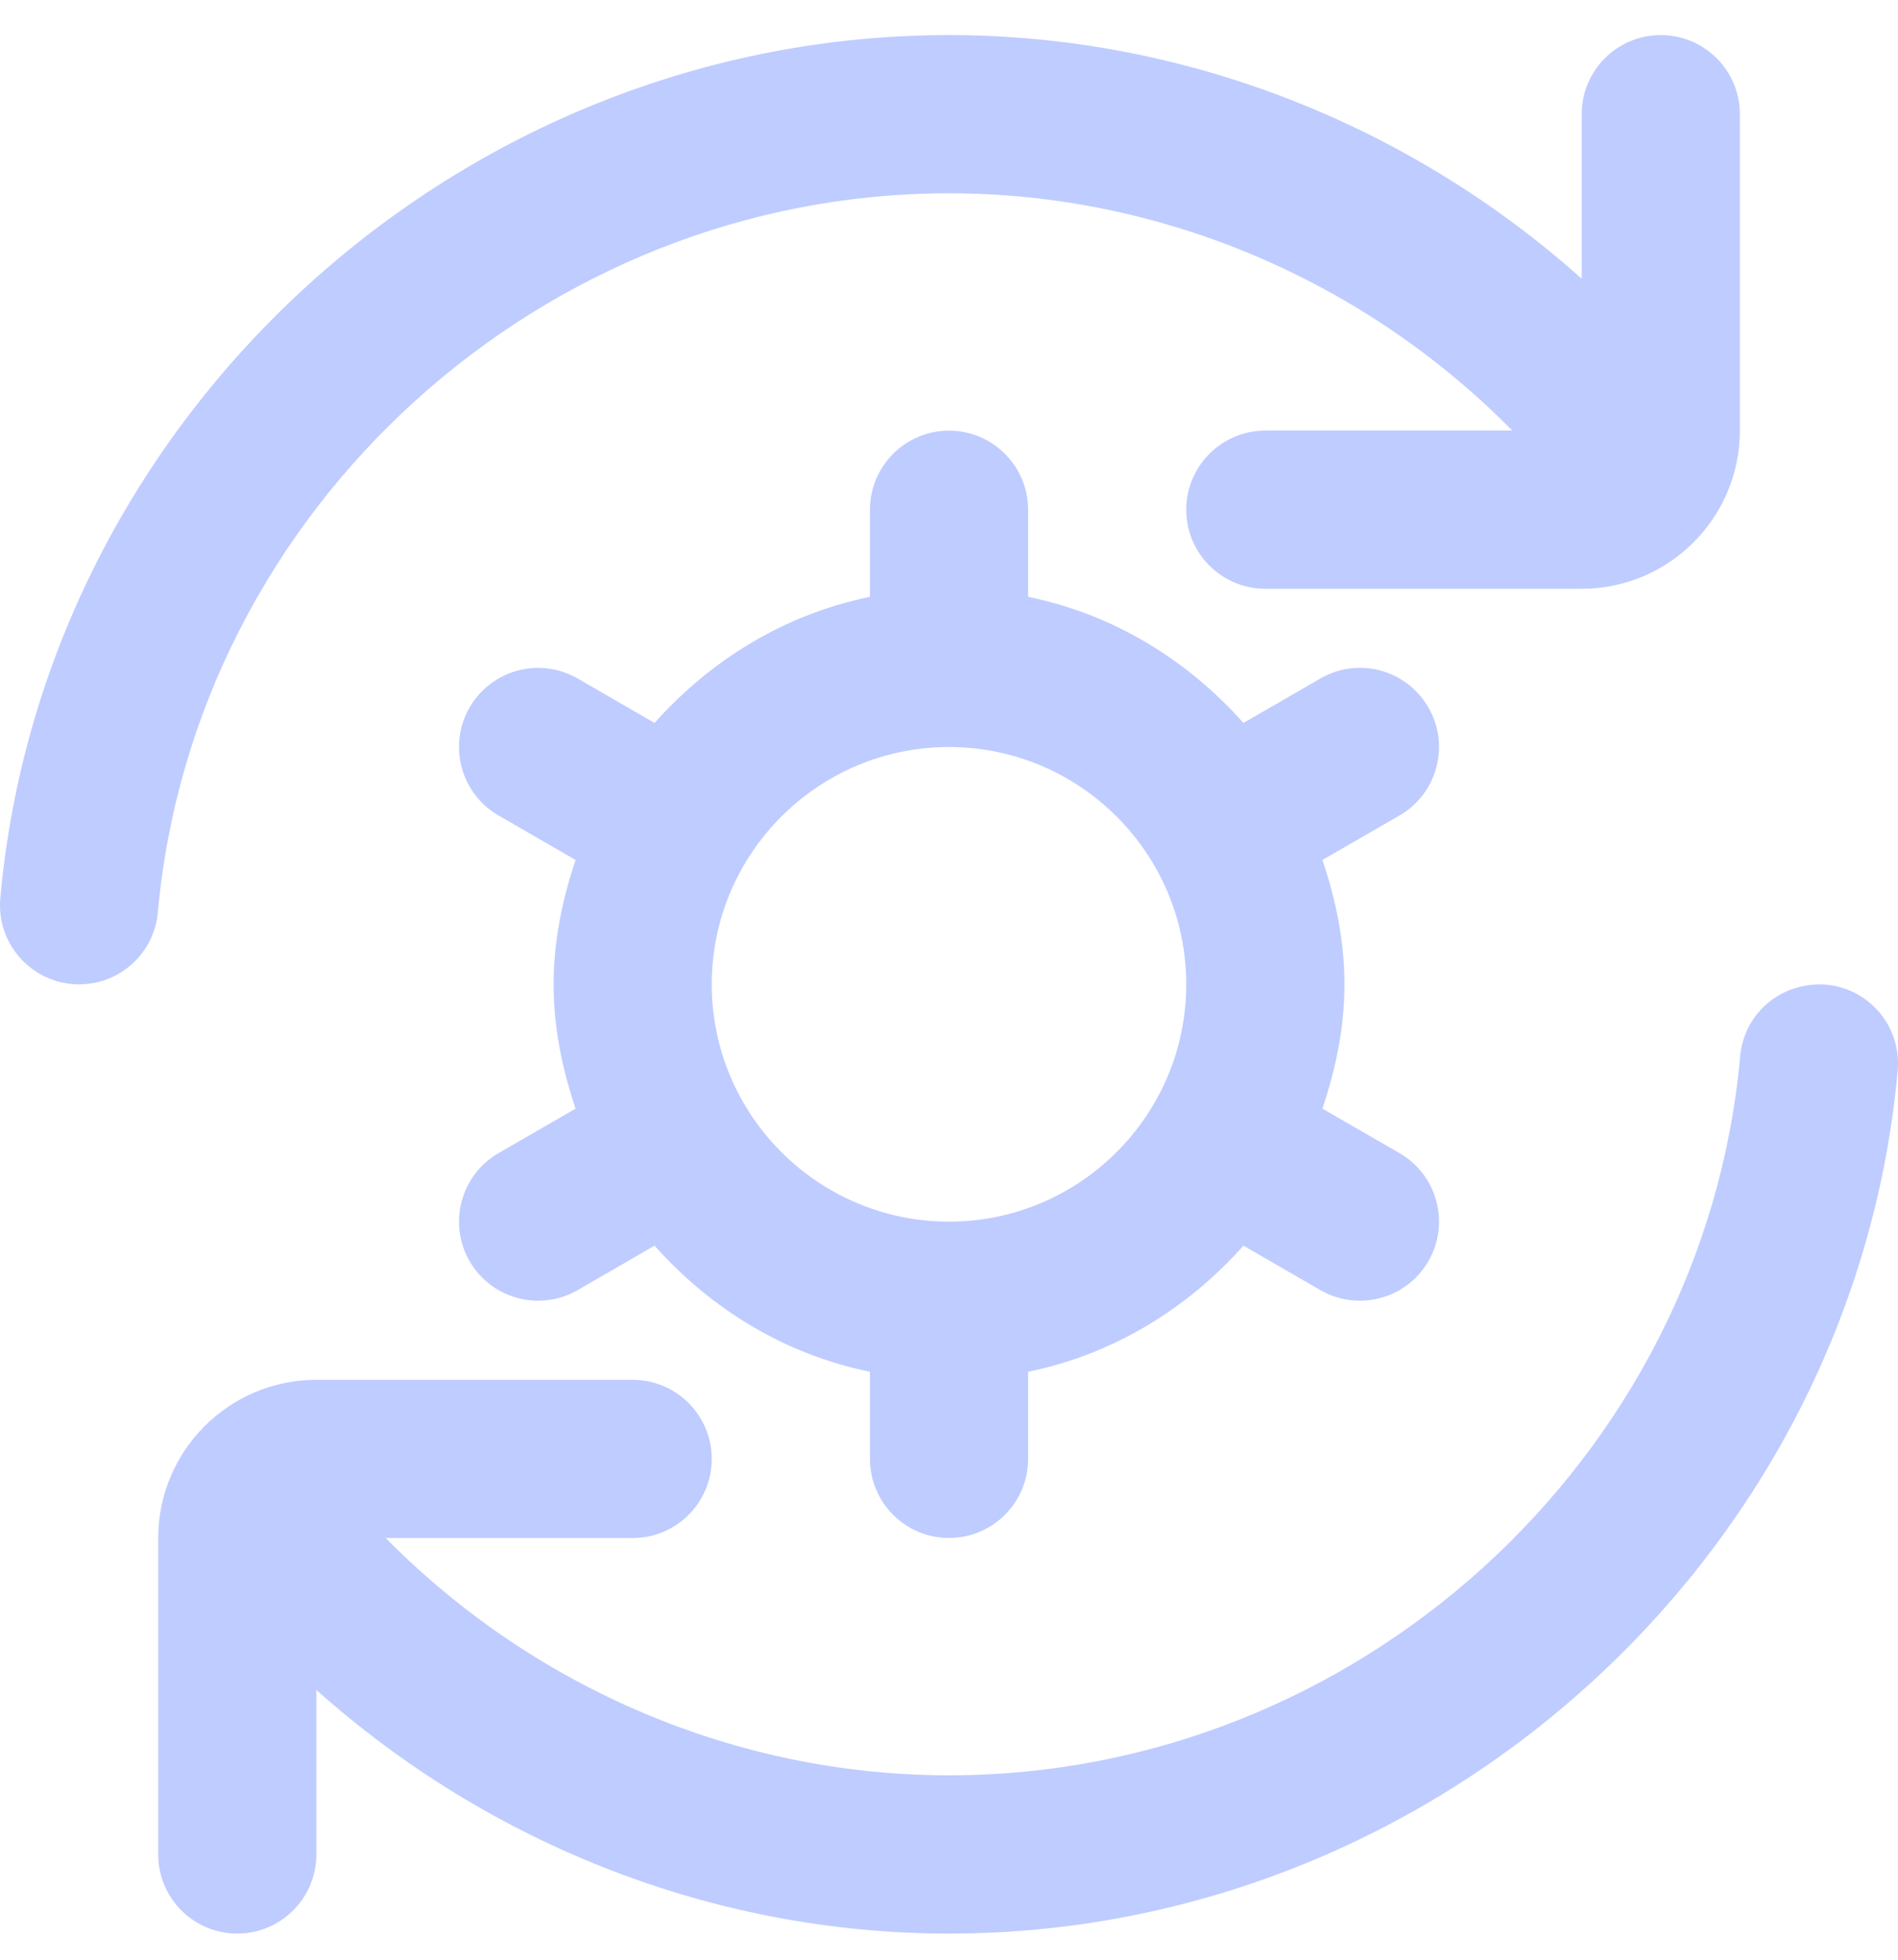 <svg width="31" height="32" viewBox="0 0 31 32" fill="none" xmlns="http://www.w3.org/2000/svg">
<g id="operation 1" clip-path="url(#clip0_355_355)">
<path id="Vector" d="M23.33 11.552C22.973 10.933 22.185 10.721 21.566 11.079L20.309 11.805C19.398 10.78 18.186 10.029 16.792 9.746V8.324C16.792 7.611 16.213 7.032 15.5 7.032C14.787 7.032 14.209 7.611 14.209 8.324V9.746C12.815 10.03 11.602 10.781 10.691 11.805L9.435 11.079C8.816 10.723 8.027 10.934 7.67 11.552C7.314 12.169 7.525 12.96 8.143 13.316L9.401 14.042C9.187 14.684 9.042 15.358 9.042 16.073C9.042 16.787 9.185 17.461 9.401 18.103L8.143 18.829C7.525 19.186 7.314 19.976 7.67 20.594C7.91 21.008 8.343 21.239 8.79 21.239C9.008 21.239 9.23 21.184 9.435 21.066L10.691 20.34C11.602 21.366 12.815 22.116 14.209 22.399V23.822C14.209 24.535 14.787 25.113 15.5 25.113C16.213 25.113 16.792 24.535 16.792 23.822V22.399C18.186 22.115 19.398 21.365 20.309 20.34L21.566 21.066C21.77 21.184 21.992 21.239 22.21 21.239C22.657 21.239 23.091 21.008 23.33 20.594C23.687 19.975 23.475 19.186 22.858 18.829L21.599 18.103C21.814 17.461 21.959 16.787 21.959 16.073C21.959 15.358 21.815 14.684 21.599 14.042L22.858 13.316C23.475 12.96 23.687 12.169 23.33 11.552ZM15.5 19.948C13.364 19.948 11.625 18.209 11.625 16.073C11.625 13.936 13.364 12.198 15.5 12.198C17.637 12.198 19.375 13.936 19.375 16.073C19.375 18.209 17.637 19.948 15.5 19.948ZM2.578 14.897C2.518 15.569 1.954 16.073 1.293 16.073C1.254 16.073 1.216 16.072 1.176 16.068C0.465 16.003 -0.059 15.375 0.005 14.665C0.718 6.762 7.524 0.573 15.5 0.573C19.338 0.573 23.014 2.031 25.834 4.551V1.864C25.834 1.151 26.412 0.573 27.125 0.573C27.838 0.573 28.417 1.151 28.417 1.864V7.031C28.417 8.456 27.258 9.614 25.834 9.614H20.667C19.954 9.614 19.375 9.036 19.375 8.323C19.375 7.61 19.954 7.031 20.667 7.031H24.701C22.289 4.586 18.972 3.156 15.5 3.156C8.848 3.156 3.173 8.314 2.578 14.897ZM30.995 17.481C30.282 25.383 23.476 31.573 15.5 31.573C11.663 31.573 7.987 30.114 5.167 27.594V30.281C5.167 30.994 4.588 31.573 3.875 31.573C3.162 31.573 2.584 30.994 2.584 30.281V25.114C2.584 23.69 3.742 22.531 5.167 22.531H10.334C11.046 22.531 11.625 23.11 11.625 23.823C11.625 24.536 11.046 25.114 10.334 25.114H6.3C8.711 27.559 12.028 28.989 15.5 28.989C22.152 28.989 27.828 23.832 28.422 17.248C28.487 16.538 29.1 16.026 29.825 16.078C30.535 16.142 31.06 16.77 30.995 17.481Z" fill="#BFCCFF"/>
</g>
<defs>
<clipPath id="clip0_355_355">
<rect width="31" height="31" fill="white" transform="translate(0 0.573)"/>
</clipPath>
</defs>
</svg>
